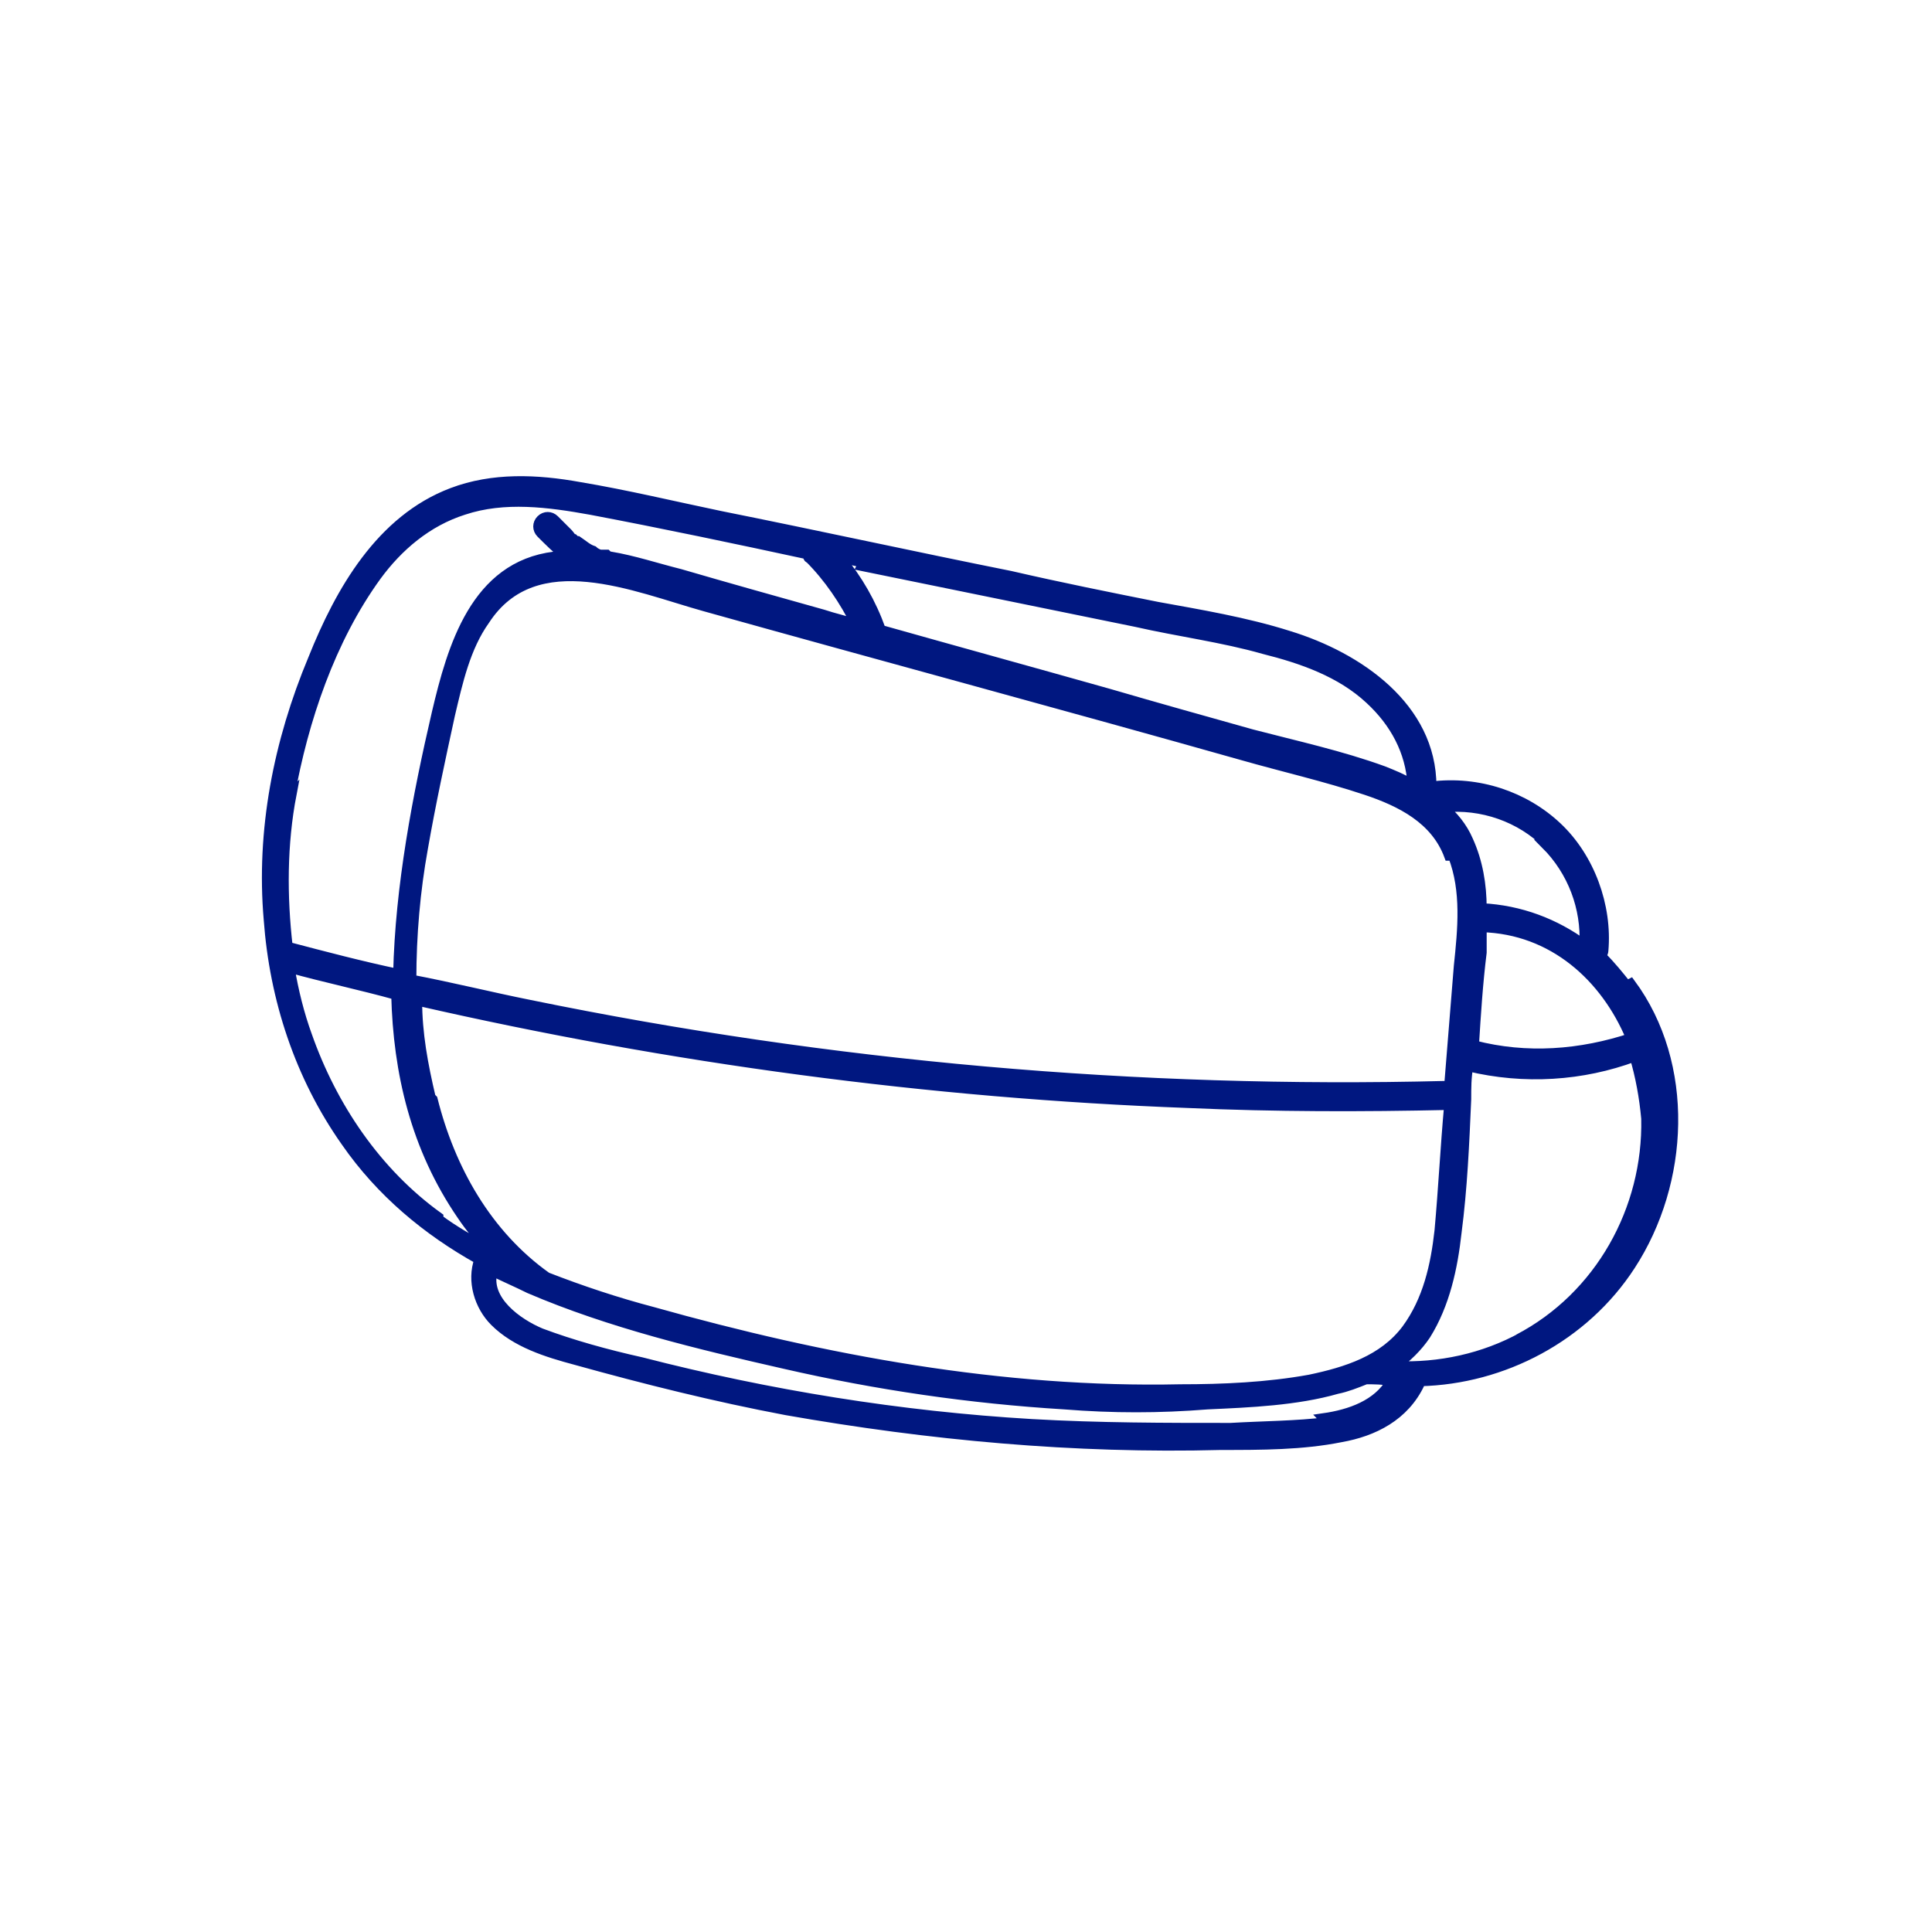 <?xml version="1.0" encoding="UTF-8"?>
<svg xmlns="http://www.w3.org/2000/svg" id="Layer_2" data-name="Layer 2" version="1.1" viewBox="0 0 100 100">
  <defs>
    <style>
      .cls-1 {
        fill: #001780;
        stroke: #001780;
        stroke-miterlimit: 10;
        stroke-width: .5px;
      }
    </style>
  </defs>
  <path class="cls-1" d="M84.2,51c-.4-.5-.8-1-1.3-1.5,0,0,.1-.2.1-.3.2-2.3-.7-4.8-2.4-6.4-1.7-1.6-4.1-2.4-6.5-2.1,0-4.1-3.8-6.7-7.4-7.8-2.2-.7-4.6-1.1-6.8-1.5-2.5-.5-5-1-7.6-1.6-5-1-10-2.1-15-3.1-2.4-.5-4.9-1.1-7.3-1.5-2.2-.4-4.5-.5-6.6.3-3.7,1.4-5.8,5.1-7.2,8.6-1.8,4.3-2.7,8.9-2.3,13.5.3,4.1,1.6,8.1,4,11.5,1.8,2.6,4.2,4.6,6.9,6.1-.4,1.1,0,2.4.8,3.2,1.1,1.1,2.7,1.6,4.2,2,3.6,1,7.2,1.9,10.9,2.6,7.4,1.3,14.9,2,22.5,1.8,2.1,0,4.2,0,6.2-.4,1.7-.3,3.3-1.1,4.1-2.8,0,0,0,0,0-.1,4.3-.1,8.5-2.3,10.9-6,2.8-4.3,3.1-10.4,0-14.6ZM84.5,53.7c-2.7.9-5.5,1.1-8.2.4.1-1.6.2-3.2.4-4.8,0-.4,0-.9,0-1.3,0,0,0,0,0,0,3.7.1,6.4,2.6,7.7,5.7ZM80,43.7c1.4,1.4,2.1,3.3,2,5.2-1.5-1.1-3.3-1.8-5.3-1.9,0,0,0,0,0,0,0-1.2-.2-2.4-.7-3.5-.3-.7-.8-1.3-1.3-1.7,2-.2,4,.5,5.4,1.9ZM75.2,44.3c.7,1.8.5,3.8.3,5.7l-.5,6.2s0,0-.2,0c-15.9.4-31.8-1-47.4-4.2-2-.4-4-.9-6.1-1.3,0-2.3.2-4.6.6-6.8.4-2.3.9-4.6,1.4-6.9.4-1.7.8-3.5,1.8-4.9,2.6-4,7.8-1.7,11.4-.7,9.3,2.6,18.6,5.1,27.8,7.7,2.1.6,4.3,1.1,6.4,1.8,1.8.6,3.6,1.5,4.3,3.4ZM44.6,29.3l14.2,2.9c2.2.5,4.5.8,6.6,1.4,2,.5,4,1.2,5.5,2.6,1.3,1.2,2.1,2.7,2.2,4.4-.5-.3-1-.5-1.5-.7-2.2-.8-4.5-1.3-6.8-1.9-2.5-.7-5-1.4-7.4-2.1-3.9-1.1-7.9-2.2-11.8-3.3-.5-1.4-1.2-2.6-2.1-3.7.4,0,.8.2,1.2.2ZM15,41.2c.7-3.9,2.1-8.1,4.5-11.4,1.1-1.5,2.6-2.8,4.5-3.4,2.1-.7,4.4-.4,6.6,0,3.7.7,7.5,1.5,11.2,2.3,0,0,0,.2.1.2,1,1,1.8,2.2,2.4,3.4-.6-.2-1.1-.3-1.7-.5-2.5-.7-5-1.4-7.4-2.1-1.2-.3-2.4-.7-3.6-.9,0,0-.1,0-.2-.1,0,0-.1,0-.2,0,0,0,0,0-.1,0,0,0,0,0,0,0-.1,0-.3-.1-.4-.2-.3-.1-.5-.3-.8-.5,0,0-.1,0-.2-.1,0,0,0,0,0,0,0,0,0,0,0,0,0,0,0,0,0,0-.1,0-.2-.2-.3-.3-.2-.2-.4-.4-.7-.7-.2-.2-.5-.2-.7,0-.2.2-.2.5,0,.7.4.4.8.8,1.3,1.2-.2,0-.4,0-.6,0-4.1.5-5.3,4.7-6.1,8.1-1,4.3-1.9,9-2,13.5-1.9-.4-3.8-.9-5.7-1.4-.3-2.6-.3-5.3.2-7.9ZM22.7,63c-3.2-2.3-5.5-5.7-6.8-9.4-.4-1.1-.7-2.3-.9-3.5,1.8.5,3.7.9,5.5,1.4.1,4,1,7.9,3.4,11.4.4.6.9,1.2,1.4,1.8-.9-.5-1.8-1-2.6-1.6ZM22.3,56.8c-.4-1.7-.7-3.3-.7-5,13.1,3,26.5,4.8,39.9,5.3,4.5.2,9,.2,13.5.1,0,0,0,0,0,0h0c-.2,2.2-.3,4.3-.5,6.5-.2,1.8-.6,3.6-1.7,5.1-1.2,1.6-3.1,2.2-5,2.6-2.2.4-4.5.5-6.7.5-9.2.2-18.4-1.5-27.3-4-1.9-.5-3.7-1.1-5.5-1.8,0,0,0,0,0,0-3.1-2.2-5-5.6-5.9-9.2ZM68.7,73.6c-1.6.2-3.3.2-5,.3-3.4,0-6.8,0-10.3-.2-6.8-.4-13.6-1.5-20.2-3.2-1.8-.4-3.6-.9-5.2-1.5-1.2-.5-2.9-1.7-2.5-3.2.6.3,1.3.6,1.9.9,4.2,1.8,8.8,2.9,13.2,3.9,4.8,1.1,9.6,1.8,14.5,2.1,2.5.2,4.9.2,7.4,0,2.2-.1,4.6-.2,6.7-.8.5-.1,1-.3,1.5-.5,0,0,0,0,0,0,.4,0,.9,0,1.3.1-.7,1.2-2.1,1.7-3.5,1.9ZM78.8,69.2c-2,1.1-4.3,1.6-6.6,1.5.6-.4,1.2-1,1.6-1.6,1-1.6,1.4-3.5,1.6-5.3.3-2.3.4-4.6.5-6.9,0-.6,0-1.1.1-1.7,2.9.7,5.9.5,8.6-.5,0,0,0,0,0,0,.3,1,.5,2.1.6,3.2.1,4.7-2.4,9.2-6.6,11.4Z"></path>
</svg>
